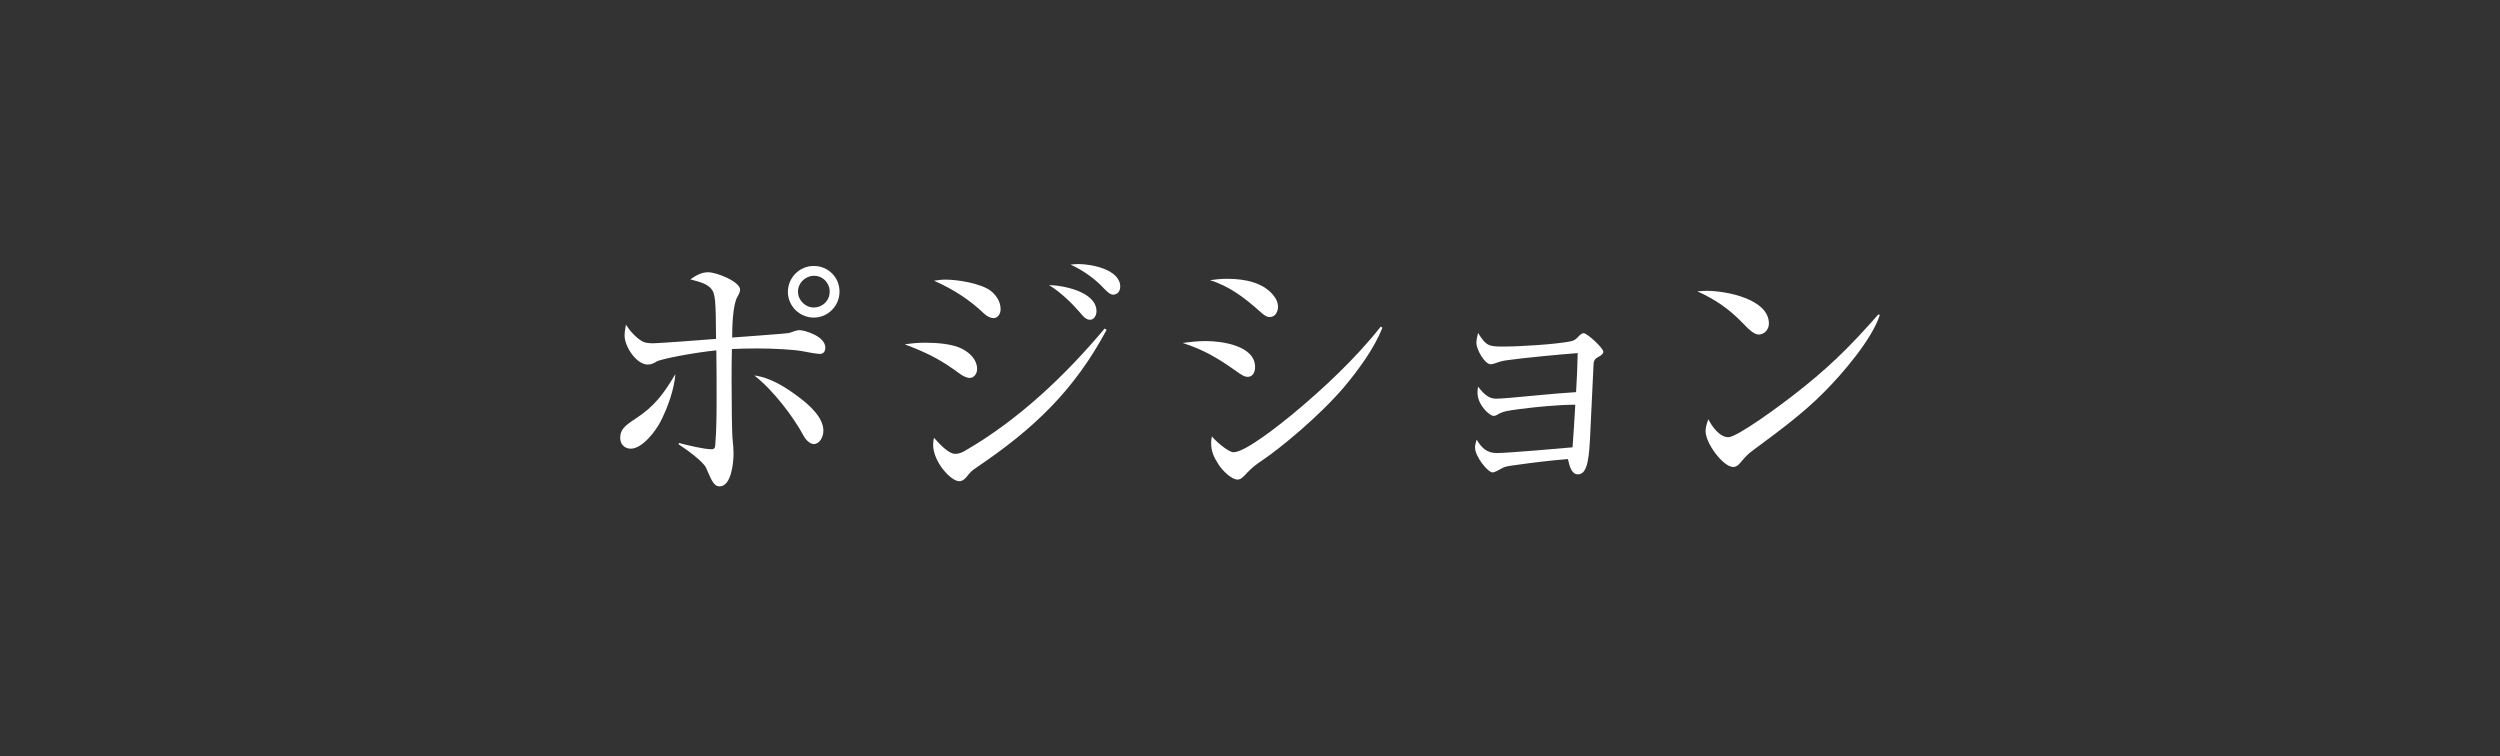 <?xml version="1.0" encoding="UTF-8"?><svg id="b" xmlns="http://www.w3.org/2000/svg" width="119" height="36" viewBox="0 0 119 36"><rect x="0" y="0" width="119" height="36" fill="#333333" stroke="none"/><defs><style>.d{fill:none;}.d,.e{stroke-width:0px;}.e{fill:#fff;}</style></defs><g id="c"><rect class="d" x="41.5" y="-41.5" width="36" height="119" transform="translate(77.5 -41.5) rotate(90)"/><path class="e" d="M31.433,20.083c-.221.429-.858,1.274-1.404,1.274-.312,0-.507-.221-.507-.521,0-.39.234-.585.715-.897.923-.598,1.365-1.209,1.911-2.132-.052.728-.377,1.625-.715,2.275ZM37.244,15.884c.182-.013.324-.026.455-.078.116-.052.272-.091.351-.091.247,0,1.235.286,1.235.832,0,.169-.078.299-.261.299-.143,0-.649-.091-.832-.13-.416-.078-1.352-.13-2.145-.13-.468,0-.897.013-1.209.026-.014.52-.014,1.04-.014,1.547,0,.949.014,2.535.053,2.808.025.208.039.429.039.637,0,.416-.104,1.547-.663,1.547-.234,0-.352-.182-.638-.871-.13-.312-.975-.91-1.312-1.131l.013-.065c.391.104,1.184.299,1.547.299.144,0,.169-.065.183-.195.064-.793.064-1.586.064-2.379,0-.715,0-1.417-.013-2.132-1.066.104-2.665.416-2.848.533-.116.078-.26.143-.416.143-.532,0-1.104-.845-1.104-1.391,0-.104.013-.221.065-.507.182.286.48.624.779.793.169.091.364.091.546.091.208,0,2.549-.169,2.965-.208-.014-1.846-.026-2.158-.247-2.405-.195-.208-.442-.286-.976-.429.261-.182.521-.338.846-.338.402,0,1.521.442,1.521.832,0,.091-.052.208-.13.338-.221.39-.247,1.43-.247,1.937.416-.026,2.093-.156,2.393-.182ZM38.037,18.913c.468.351,1.156.949,1.156,1.586,0,.325-.194.637-.455.637-.155,0-.351-.143-.493-.403-.469-.884-1.47-2.197-2.341-2.86.768.091,1.534.585,2.133,1.04ZM38.738,12.66c.677,0,1.223.533,1.223,1.222,0,.676-.546,1.235-1.223,1.235s-1.234-.546-1.234-1.222.546-1.235,1.234-1.235ZM39.493,13.882c0-.416-.325-.754-.741-.754s-.768.338-.768.754c0,.403.338.754.754.754s.755-.325.755-.754Z"/><path class="e" d="M44.054,16.313c.533,0,1.313.052,1.781.312.338.182.676.507.676.936,0,.221-.143.429-.364.429-.064,0-.246-.039-.455-.195-.806-.598-1.442-.962-2.626-1.404.377-.052.611-.078.988-.078ZM45.471,21.604c.169,0,.325-.065.455-.143,2.548-1.469,4.784-3.588,6.656-5.824l.091.065c-1.547,2.899-3.497,4.732-6.175,6.539-.247.169-.299.221-.455.416-.104.13-.208.247-.39.247-.391,0-1.235-.923-1.235-1.729,0-.117.013-.234.039-.338.221.247.676.767,1.014.767ZM45.016,13.31c.572,0,1.703.182,2.158.546.273.221.455.533.455.858,0,.26-.156.429-.338.429-.117,0-.286-.065-.442-.208-.649-.624-1.417-1.144-2.392-1.573.169-.026.364-.052.559-.052ZM52.192,14.818c0,.182-.104.403-.312.403-.194,0-.351-.195-.468-.338-.39-.455-.923-.975-1.482-1.313.702.013,2.263.325,2.263,1.248ZM51.334,12.569c.624,0,1.989.26,1.989,1.079,0,.208-.13.377-.338.377-.144,0-.286-.143-.416-.273-.416-.455-1.001-.884-1.612-1.157.117-.013.247-.026.377-.026Z"/><path class="e" d="M57.402,16.235c.767,0,2.34.221,2.34,1.235,0,.234-.104.468-.351.468-.156,0-.3-.091-.624-.325-.832-.585-1.495-.975-2.471-1.287.391-.052.715-.091,1.105-.091ZM58.416,13.271c.819,0,1.769.169,2.262.871.092.13.156.299.156.455,0,.221-.117.494-.39.494-.169,0-.312-.117-.481-.273-.715-.637-1.442-1.196-2.366-1.482.273-.039.533-.065.819-.065ZM58.715,21.527c.572,0,2.263-1.365,2.757-1.768,1.481-1.222,3.067-2.704,4.251-4.212l.078.052c-.377.975-1.145,2.015-1.82,2.821-1.196,1.404-3.056,2.925-3.849,3.458-.312.208-.532.377-.754.611-.233.26-.338.338-.468.338-.299,0-.729-.442-.897-.702-.233-.364-.363-.624-.363-1.053,0-.104.013-.182.039-.299.155.208.779.754,1.026.754Z"/><path class="e" d="M72.331,19.472c-.585.078-.793.104-1.092.286-.039.026-.091.039-.144.039-.182,0-.767-.507-.767-1.118,0-.091.013-.182.026-.273.221.273.468.572.845.572.26,0,.988-.065,1.781-.143.779-.078,1.599-.143,2.041-.169.039-.611.064-1.235.078-1.859-.716.052-2.652.234-3.354.338-.208.026-.352.065-.559.143-.117.039-.195.052-.222.052-.299,0-.688-.715-.688-1.014,0-.13.039-.312.078-.481.402.65.532.65,1.248.65.754,0,2.443-.104,3.158-.247.195-.039.273-.117.416-.273.078-.078.156-.117.208-.117.156,0,.937.702.937.897,0,.065-.091.156-.195.208-.169.091-.26.156-.272.364-.053,1.092-.104,2.184-.156,3.276-.052,1.092-.104,1.976-.585,1.976-.286,0-.391-.325-.481-.728-.832.065-1.664.169-2.496.286-.377.052-.494.065-.649.156-.183.104-.364.195-.43.195-.247,0-.845-.767-.845-1.183,0-.091.013-.182.078-.377.234.39.481.637.962.637.507,0,3.186-.234,3.602-.273.052-.676.091-1.352.13-2.028-.793,0-1.859.104-2.652.208Z"/><path class="e" d="M81.236,13.843c.897,0,2.964.377,2.964,1.56,0,.273-.208.52-.48.52-.183,0-.391-.143-.754-.533-.638-.663-1.301-1.131-2.171-1.521.143-.013.299-.026.441-.026ZM82.264,20.811c.441,0,2.548-1.573,3.003-1.924,1.69-1.3,2.743-2.327,4.147-3.926l.064.039c-.377,1.157-1.768,2.782-2.652,3.666-1.001,1.014-2.157,1.859-3.314,2.717-.286.208-.377.299-.611.572-.104.13-.221.273-.403.273-.468,0-1.312-1.118-1.312-1.703,0-.143.026-.273.13-.572.169.338.533.858.949.858Z"/></g></svg>